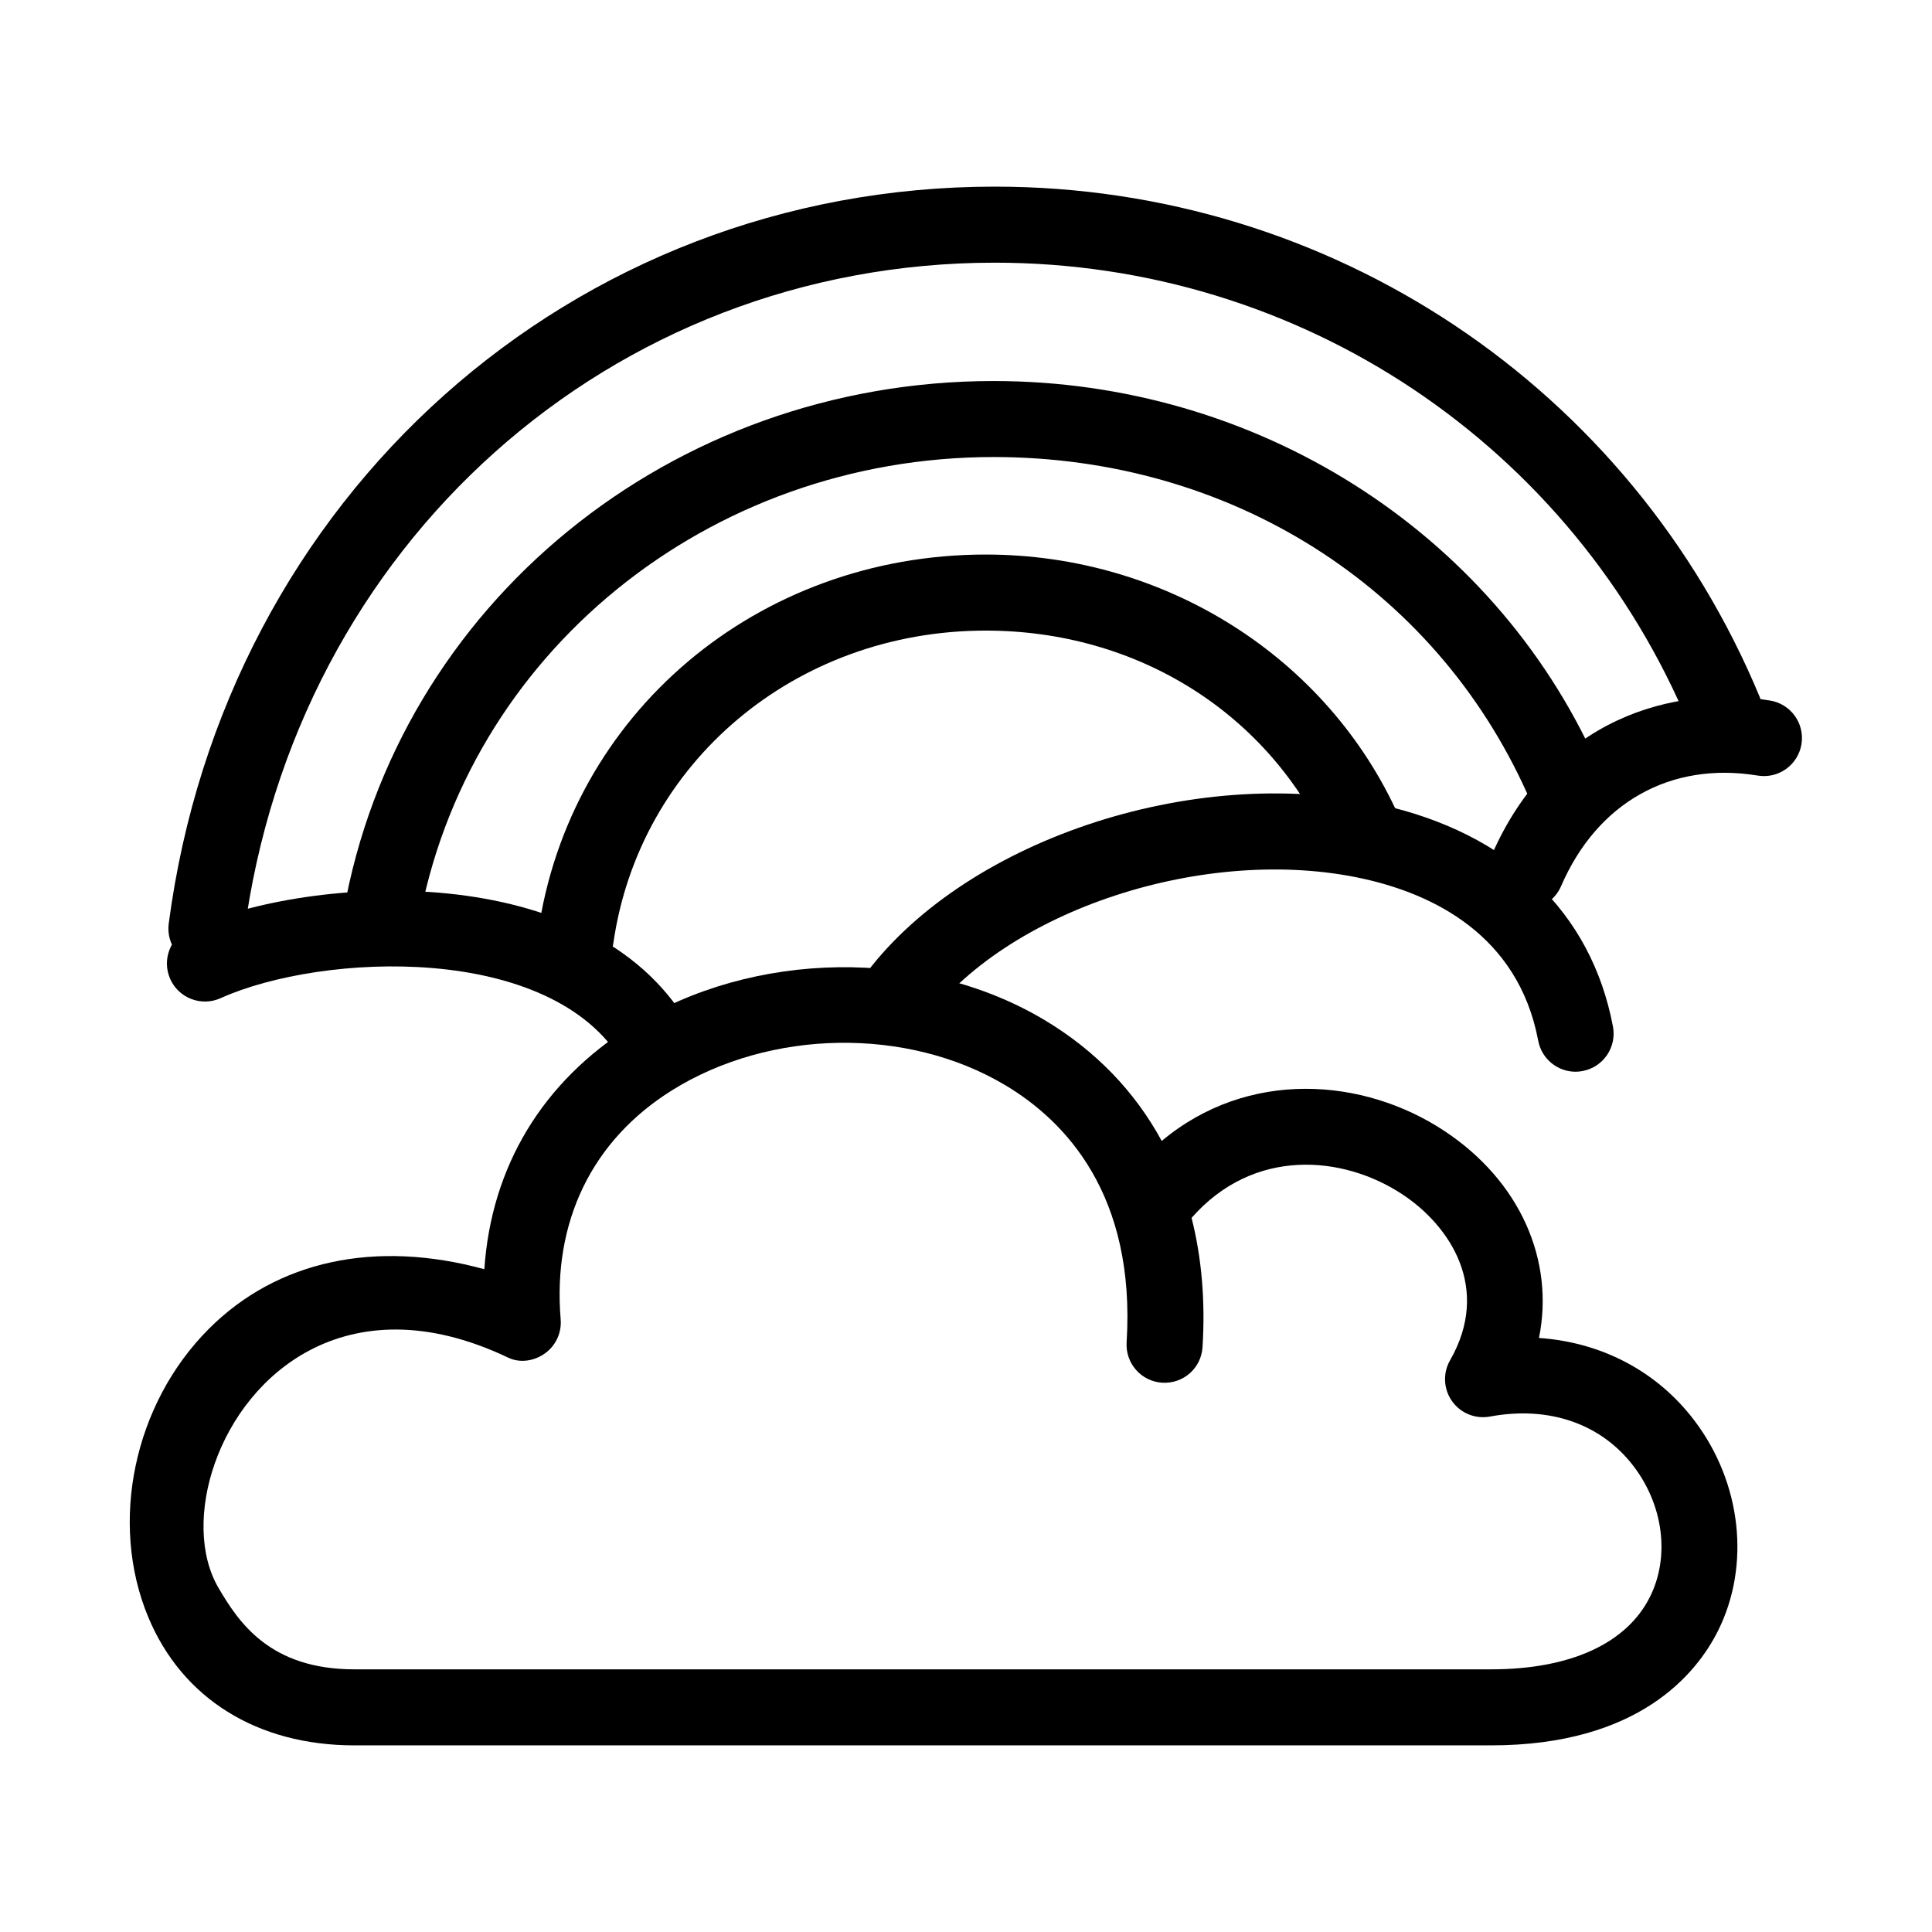 <?xml version="1.0" encoding="UTF-8"?>
<!-- The Best Svg Icon site in the world: iconSvg.co, Visit us! https://iconsvg.co -->
<svg fill="#000000" width="800px" height="800px" version="1.1" viewBox="144 144 512 512" xmlns="http://www.w3.org/2000/svg">
 <g>
  <path d="m198.72 400.17c-0.438 0-0.883-0.023-1.328-0.086-5.516-0.727-9.402-5.785-8.68-11.305 14.879-113.18 106.94-195.32 218.91-195.32 89.043 0 168.62 53.098 202.73 135.27 2.137 5.141-0.301 11.035-5.441 13.168-5.141 2.133-11.027-0.309-13.164-5.445-30.984-74.621-103.25-122.84-184.12-122.84-101.72 0-185.39 74.77-198.93 177.79-0.672 5.074-5 8.766-9.977 8.766zm46.25-2.66c-0.578 0-1.164-0.051-1.758-0.156-5.481-0.961-9.141-6.191-8.176-11.668 14.359-81.531 86.812-140.71 172.29-140.71 69.469 0 132.18 39.656 159.76 101.02 2.281 5.074 0.016 11.039-5.062 13.32-5.059 2.273-11.039 0.016-13.32-5.059-24.711-54.984-78.879-89.137-141.38-89.137-75.676 0-139.79 52.168-152.45 124.05-0.859 4.891-5.106 8.328-9.906 8.328z"/>
  <path d="m296.57 402.73c-0.48 0-0.953-0.035-1.438-0.105-5.512-0.785-9.34-5.883-8.555-11.395 8.281-58.098 58.176-100.27 118.64-100.27 47.574 0 90.535 27.18 109.44 69.25 2.281 5.074 0.016 11.039-5.059 13.32-5.078 2.277-11.039 0.02-13.324-5.059-15.898-35.379-50.793-57.355-91.059-57.355-50.336 0-91.84 34.891-98.688 82.961-0.715 5.023-5.027 8.656-9.961 8.656z"/>
  <path d="m548.46 384.92c-1.336 0-2.684-0.266-3.984-0.828-5.113-2.207-7.465-8.137-5.262-13.246 15.84-36.707 48.578-45.352 73.879-41.195 5.496 0.902 9.215 6.082 8.312 11.574-0.906 5.492-6.086 9.211-11.574 8.312-23.102-3.805-42.57 7.164-52.125 29.293-1.637 3.812-5.344 6.09-9.246 6.09z"/>
  <path d="m317.71 430.55c-3.457 0-6.816-1.777-8.695-4.969-18.766-31.875-79.664-29.16-106.57-17.051-5.062 2.281-11.035 0.02-13.324-5.055-2.281-5.074-0.02-11.039 5.059-13.324 32.379-14.574 106.32-18.773 132.2 25.207 2.828 4.797 1.223 10.973-3.57 13.793-1.605 0.949-3.363 1.398-5.102 1.398z"/>
  <path d="m561.54 428.02c-4.75 0-8.977-3.371-9.895-8.211-5.316-28.188-28.137-38.902-46.34-42.93-41.715-9.219-95.062 8.352-116.55 38.359-3.246 4.519-9.543 5.562-14.055 2.324-4.523-3.238-5.566-9.539-2.328-14.062 26.133-36.492 87.719-57.27 137.28-46.305 34.113 7.539 56.059 28.445 61.801 58.867 1.027 5.465-2.57 10.734-8.035 11.77-0.629 0.125-1.254 0.188-1.879 0.188z"/>
  <path d="m539.16 606.54h-301.25c-25.75 0-45.664-12.41-54.648-34.051-10.387-25.035-3.793-56.402 16.031-76.277 18.176-18.219 44.254-23.723 73.062-15.855 1.832-27.156 15.375-49.715 39.055-64.504 32.203-20.102 77.148-20.762 109.3-1.594 13.551 8.082 24.031 18.965 31.156 32.102 22.945-19.18 53.539-16.781 74.91-2.648 20.137 13.32 29.227 34.34 25.066 54.859 16.586 1.137 31.352 8.832 41.273 21.992 12.398 16.434 14.828 38.25 6.195 55.57-5.66 11.352-20.996 30.406-60.156 30.406zm-337.28-41.773c5.391 9.219 13.668 21.625 36.031 21.625h301.25c20.98 0 35.938-6.836 42.117-19.246 5.25-10.539 3.582-24.059-4.254-34.445-8.574-11.371-22.496-16.219-38.16-13.301-3.871 0.715-7.789-0.871-10.055-4.074-2.273-3.203-2.481-7.438-0.523-10.844 10.926-19.059 0.031-35.59-12.621-43.957-15.73-10.395-39.434-12.523-55.887 6.227 2.672 10.523 3.672 22 2.902 34.254-0.344 5.559-5.059 9.75-10.688 9.426-5.559-0.348-9.773-5.133-9.426-10.688 2.438-39.039-16.148-58.617-32.18-68.172-25.926-15.461-62.246-14.898-88.301 1.371-21.184 13.23-31.664 34.789-29.504 60.703 0.293 3.496-1.258 6.898-4.098 8.969-2.836 2.066-6.629 2.691-9.785 1.184-21.508-10.262-39.344-8.996-52.738-1.898-24.535 13.016-34.156 45.629-24.078 62.867z"/>
 </g>
</svg>